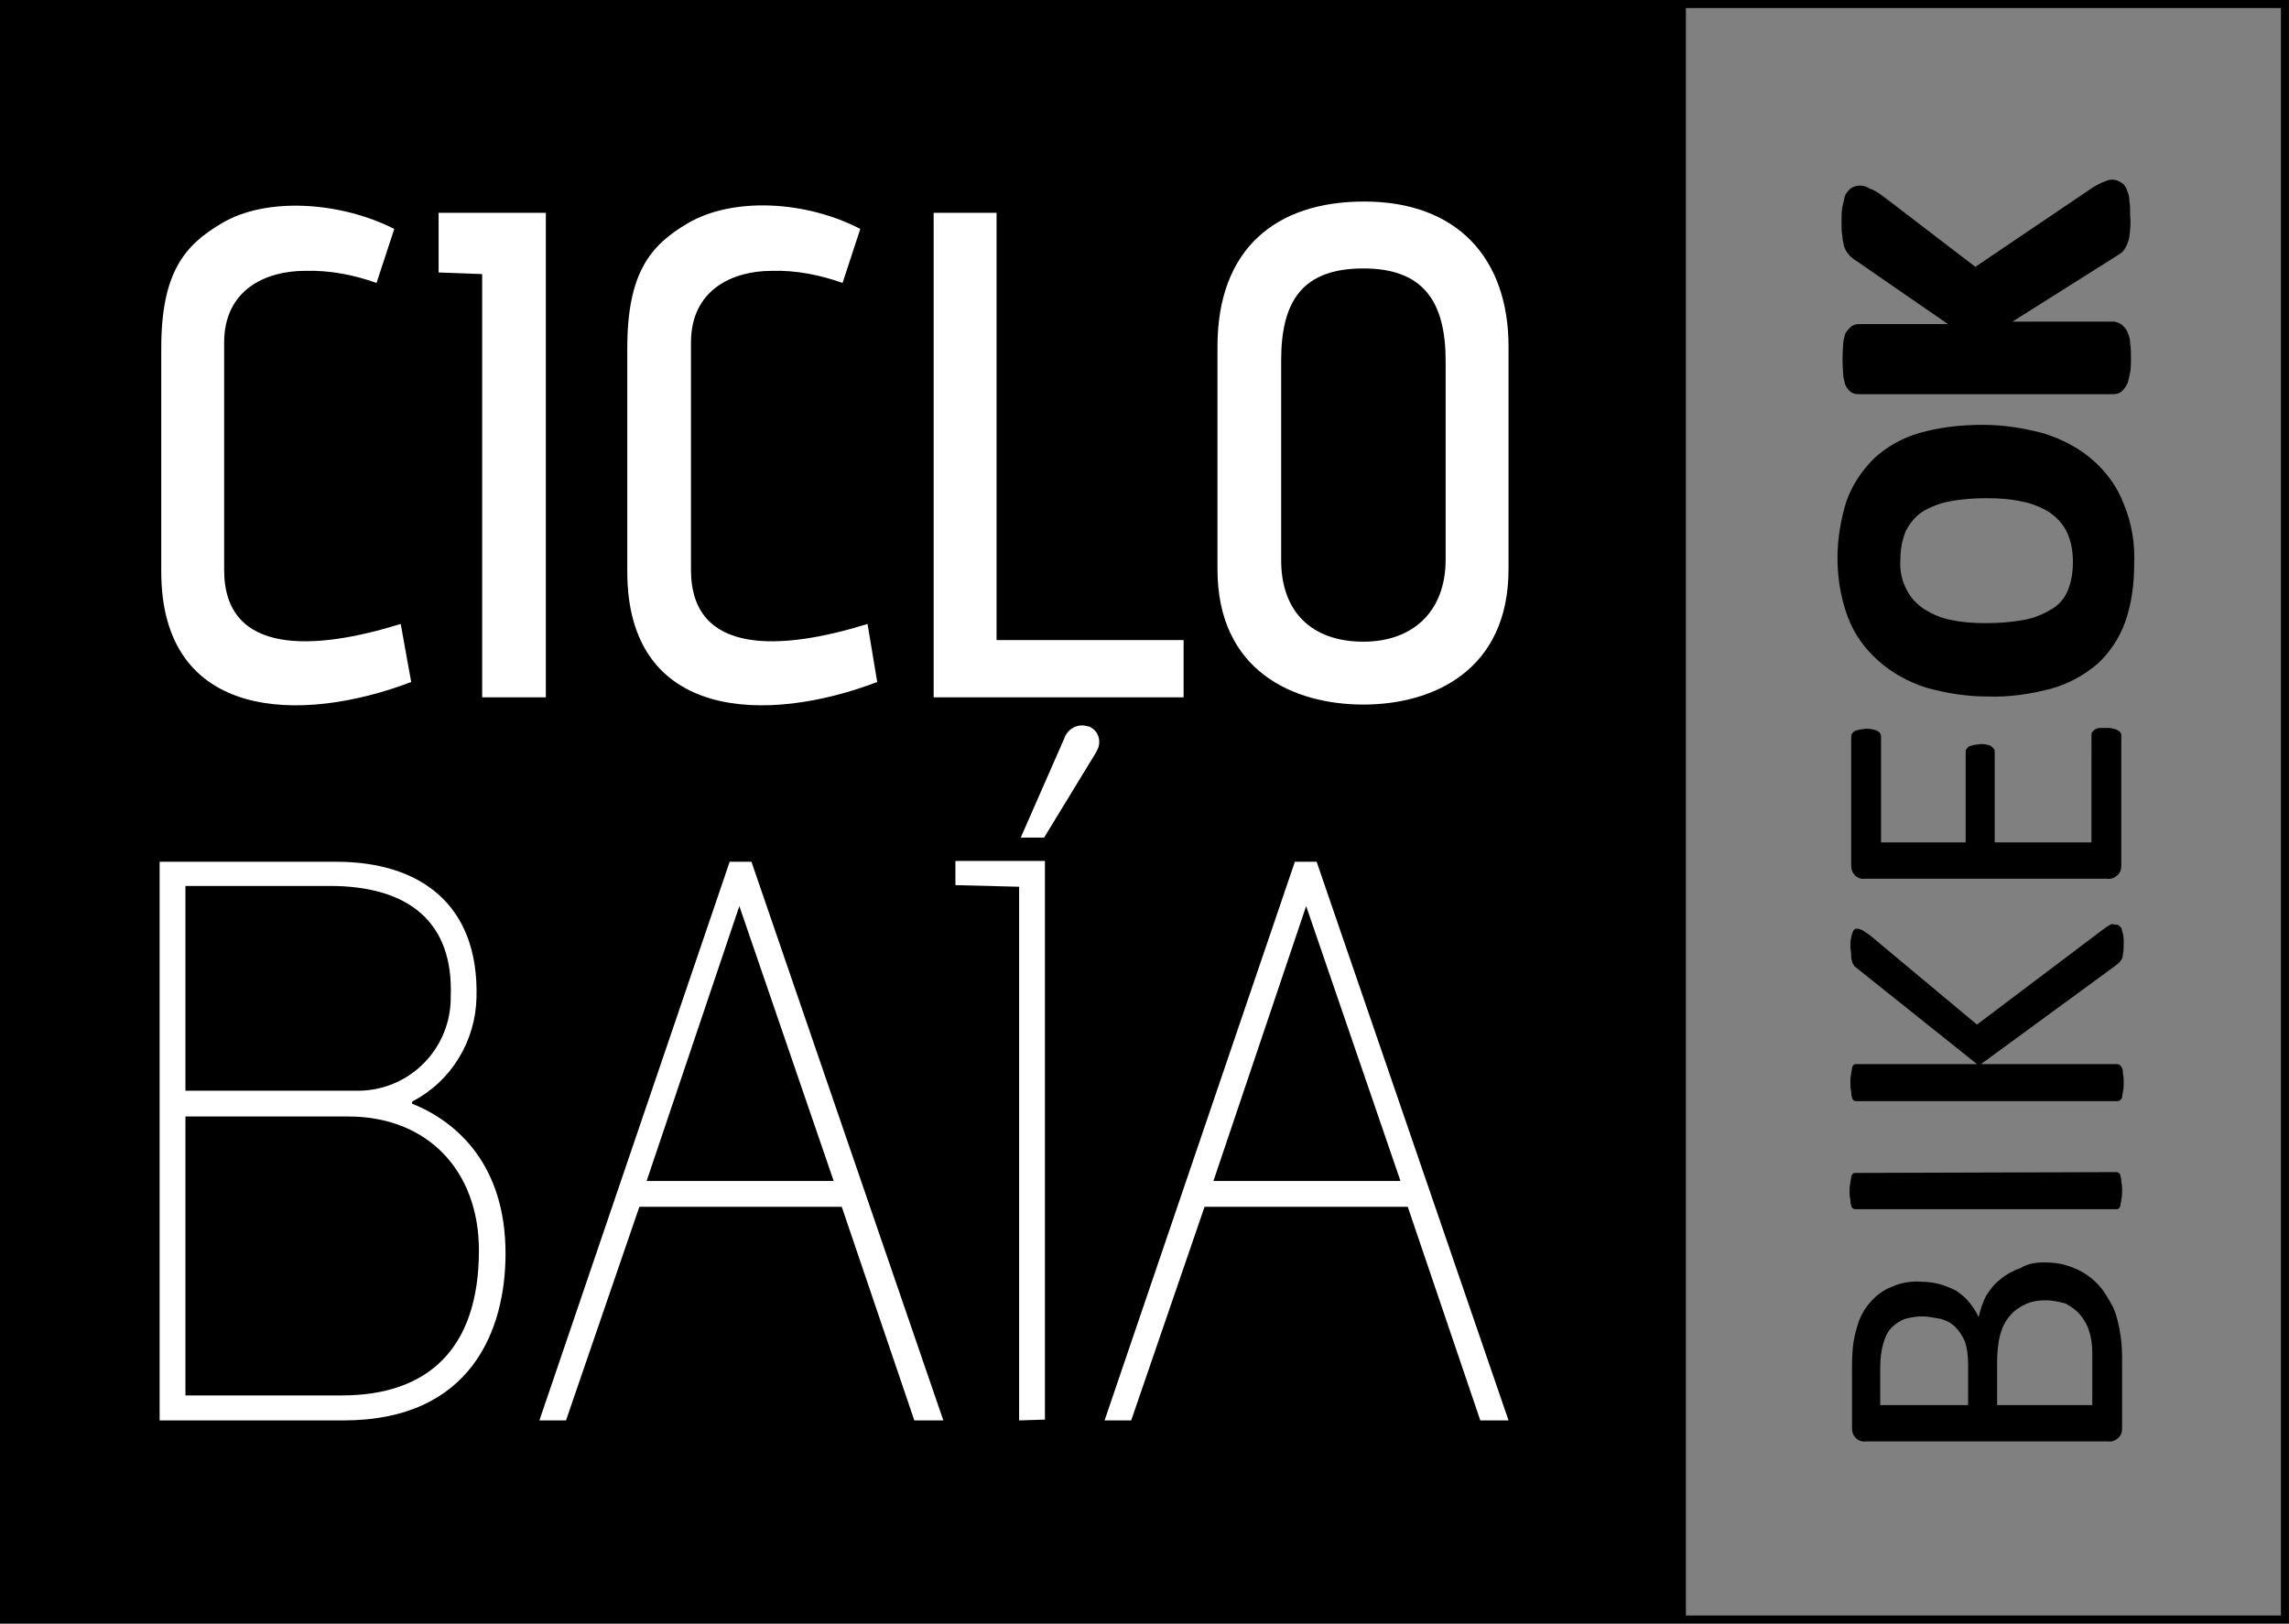 <?xml version="1.0" encoding="utf-8"?>
<!-- Generator: Adobe Illustrator 25.2.0, SVG Export Plug-In . SVG Version: 6.00 Build 0)  -->
<svg version="1.1" id="Layer_1" xmlns="http://www.w3.org/2000/svg" xmlns:xlink="http://www.w3.org/1999/xlink" x="0px" y="0px"
	 viewBox="0 0 283.9 201.4" style="enable-background:new 0 0 283.9 201.4;" xml:space="preserve">
<rect x="0" y="0" width="283.9" height="201.4" fill="#808080" stroke="none"/>
<style type="text/css">
	.st0{fill:#FFFFFF;}
</style>
<path d="M0,0v201.4h283.9V0H0z M282.9,200.4h-73.8V1h73.8V200.4z"/>
<path class="st0" d="M51,84.6c-13.6,5.2-31,4.9-31-13.7V43.2c0-9.4,2.9-12.8,7.5-15.5c5.5-3.3,14.7-2.7,21.4,0.7l-2.2,6.7
	c-2.8-1-5.8-1.6-8.9-1.5c-4.8,0-10,2.3-10,8.9v28.2c0,10.7,11.3,10,21.9,6.7L51,84.6z"/>
<path class="st0" d="M59.8,86.5V34l-5.4-0.2v-7.4h13.3v60.1H59.8z"/>
<path class="st0" d="M108.8,84.6c-13.6,5.2-31,4.9-31-13.7V43.2c0-9.4,2.9-12.8,7.5-15.5c5.6-3.3,14.7-2.8,21.4,0.7l-2.2,6.7
	c-2.8-1-5.8-1.6-8.8-1.5c-4.8,0-10,2.3-10,8.9v28.2c0,10.7,11.3,10,21.9,6.7L108.8,84.6z"/>
<path class="st0" d="M115.8,86.5V26.4h7.8v53h23.2v7.1L115.8,86.5z"/>
<path class="st0" d="M187.1,70.6c0,12.6-9.4,16.8-18,16.8S151,83.3,151,70.6V43c0-12.1,7.2-18,18.2-18c11.5,0,17.9,7,17.9,18
	L187.1,70.6z M179.3,44.8c0-7.2-2.6-11.5-10.2-11.5s-10.2,4.1-10.2,11.4v24.8c0,6.4,3.8,10.1,10.2,10.1c6.1,0,10.2-3.7,10.2-10.2
	V44.8z"/>
<path class="st0" d="M19.8,176.2v-69.3h21.9c10.3,0,17.7,5.2,17.4,16.8c-0.1,5.4-3.1,10.4-7.9,12.9c-0.1,0.1-0.1,0.1-0.1,0.2v0.1
	c5.7,2.3,11.6,7.7,11.6,18.6c0,9.4-4.2,20.7-20.1,20.7H19.8z M44,135.3c6.4,0.2,11.7-4.8,11.9-11.2c0-0.1,0-0.3,0-0.4
	c0.4-9.4-5.3-13.8-15-13.8H23v25.4H44z M42.4,173.1c10.5,0,17-5.6,17-18c0-9.8-6.3-16.6-16.2-16.6H23v34.6H42.4z"/>
<path class="st0" d="M113.4,176.2l-9-26.5H79.3l-9.1,26.5h-3.3l23.6-69.3h2.7l23.8,69.3L113.4,176.2z M91.7,112.4l-11.5,34.1h23.2
	L91.7,112.4z"/>
<path class="st0" d="M126.4,176.2V110l-7.9-0.2v-3h11.1v69.3L126.4,176.2z M126.6,103.9l5.4-12.3c0.4-1.2,1.7-1.9,2.9-1.5
	c0,0,0.1,0,0.1,0c1.1,0.4,1.6,1.6,1.2,2.7c-0.1,0.2-0.2,0.4-0.3,0.6l-6.4,10.5H126.6z"/>
<path class="st0" d="M183.6,176.2l-9-26.5h-25.2l-9.1,26.5h-3.3l23.6-69.3h2.7l23.8,69.3L183.6,176.2z M162,112.4l-11.5,34.1h23.2
	L162,112.4z"/>
<path d="M253.5,156.6c1,0,2,0.1,2.9,0.4c1.7,0.5,3.2,1.5,4.3,2.9c0.5,0.7,1,1.5,1.4,2.3c0.4,0.9,0.6,1.8,0.8,2.8
	c0.2,1.1,0.3,2.2,0.3,3.4v8.8c0,0.4-0.1,0.8-0.4,1.1c-0.4,0.4-0.9,0.6-1.4,0.5h-29.9c-0.5,0.1-1.1-0.1-1.4-0.5
	c-0.3-0.3-0.4-0.7-0.4-1.1v-7.6c0-1.7,0.1-3.3,0.6-4.9c0.3-1.2,0.9-2.3,1.7-3.2c0.7-0.8,1.6-1.5,2.7-1.9c1.1-0.5,2.4-0.7,3.6-0.6
	c0.8,0,1.5,0.1,2.3,0.3c0.7,0.2,1.4,0.5,2,0.8c0.6,0.4,1.2,0.9,1.6,1.4c0.5,0.6,0.9,1.2,1.2,1.9c0.2-0.9,0.5-1.8,0.9-2.6
	c0.5-0.8,1-1.5,1.8-2.1c0.7-0.6,1.6-1.1,2.5-1.4C251.4,156.8,252.4,156.6,253.5,156.6z M238.5,163.3c-0.8,0-1.5,0.1-2.2,0.3
	c-0.6,0.2-1.2,0.6-1.7,1.1c-0.5,0.5-0.8,1.2-1,1.9c-0.3,1-0.4,2-0.4,3.1v4.6h10.9v-5.1c0-1-0.1-1.9-0.4-2.8
	c-0.3-0.7-0.7-1.3-1.2-1.8c-0.5-0.5-1.1-0.8-1.8-1C240,163.5,239.2,163.3,238.5,163.3L238.5,163.3z M253.8,161.3
	c-0.9,0-1.8,0.1-2.6,0.5c-0.7,0.3-1.4,0.8-1.9,1.4c-0.6,0.7-1,1.5-1.2,2.3c-0.3,1.1-0.4,2.3-0.4,3.5v5.3h11.8v-6.5
	c0-0.9-0.1-1.8-0.4-2.7c-0.2-0.7-0.6-1.4-1.1-2c-0.5-0.6-1.1-1-1.8-1.4C255.4,161.5,254.6,161.3,253.8,161.3L253.8,161.3z"/>
<path d="M262.4,145.4c0.1,0,0.3,0,0.4,0.1c0.1,0.1,0.2,0.2,0.2,0.4c0.1,0.2,0.1,0.5,0.1,0.7c0.1,0.4,0.1,0.7,0.1,1.1
	c0,0.4,0,0.7-0.1,1.1c0,0.2-0.1,0.5-0.1,0.7c0,0.1-0.1,0.3-0.2,0.4c-0.1,0.1-0.2,0.1-0.4,0.1h-32.2c-0.1,0-0.3,0-0.4-0.1
	c-0.1-0.1-0.2-0.2-0.2-0.4c-0.1-0.2-0.1-0.5-0.1-0.7c-0.1-0.3-0.1-0.7-0.1-1c0-0.4,0-0.7,0.1-1.1c0-0.2,0.1-0.5,0.1-0.7
	c0-0.1,0.1-0.3,0.2-0.4c0.1-0.1,0.2-0.1,0.4-0.1L262.4,145.4z"/>
<path d="M262.4,114.7c0.1,0,0.3,0,0.4,0.1c0.1,0.1,0.2,0.2,0.3,0.3c0.1,0.2,0.1,0.5,0.2,0.7c0.1,0.4,0.1,0.8,0.1,1.1
	c0,0.5,0,1-0.1,1.5c0,0.3-0.1,0.6-0.3,0.8c-0.1,0.2-0.3,0.3-0.5,0.5l-16.8,12.3h16.8c0.1,0,0.2,0,0.4,0.1c0.1,0.1,0.2,0.2,0.3,0.4
	c0.1,0.2,0.1,0.4,0.1,0.7c0.1,0.4,0.1,0.7,0.1,1.1c0,0.4,0,0.7-0.1,1.1c0,0.2-0.1,0.5-0.1,0.7c0,0.1-0.1,0.3-0.3,0.4
	c-0.1,0.1-0.2,0.1-0.4,0.1h-32.2c-0.1,0-0.3,0-0.4-0.1c-0.1-0.1-0.2-0.2-0.2-0.4c-0.1-0.2-0.1-0.5-0.1-0.7c-0.1-0.4-0.1-0.7-0.1-1.1
	c0-0.4,0-0.7,0.1-1.1c0-0.2,0.1-0.5,0.1-0.7c0-0.1,0.1-0.3,0.2-0.4c0.1-0.1,0.2-0.1,0.4-0.1h14.9l-14.9-11.9
	c-0.1-0.1-0.3-0.2-0.4-0.4c-0.1-0.2-0.2-0.3-0.2-0.5c-0.1-0.2-0.1-0.5-0.1-0.7c0-0.4-0.1-0.7-0.1-1.1c0-0.4,0-0.7,0.1-1.1
	c0-0.2,0.1-0.4,0.2-0.7c0-0.1,0.1-0.2,0.2-0.3c0.1-0.1,0.2-0.1,0.3-0.1c0.2,0,0.5,0.1,0.7,0.2c0.3,0.2,0.6,0.4,0.9,0.6l13.3,11.1
	l15.9-12c0.3-0.2,0.6-0.4,0.9-0.5C262.1,114.7,262.3,114.7,262.4,114.7z"/>
<path d="M261.3,90.3c0.3,0,0.5,0,0.8,0.1c0.2,0,0.4,0.1,0.6,0.2c0.1,0.1,0.3,0.2,0.3,0.3c0.1,0.1,0.1,0.2,0.1,0.4v16.1
	c0,0.4-0.1,0.8-0.4,1.1c-0.4,0.4-0.9,0.6-1.4,0.5h-29.9c-0.5,0.1-1.1-0.1-1.4-0.5c-0.3-0.3-0.4-0.7-0.4-1.1V91.4
	c0-0.1,0-0.3,0.1-0.4c0.1-0.1,0.2-0.2,0.3-0.3c0.2-0.1,0.4-0.1,0.6-0.2c0.3,0,0.6-0.1,0.9-0.1c0.3,0,0.5,0,0.8,0.1
	c0.2,0,0.4,0.1,0.6,0.2c0.1,0.1,0.2,0.1,0.3,0.3c0.1,0.1,0.1,0.2,0.1,0.4v13.1h10.5V93.3c0-0.1,0-0.3,0.1-0.4
	c0.1-0.1,0.2-0.2,0.3-0.3c0.2-0.1,0.4-0.1,0.6-0.2c0.3,0,0.6-0.1,0.9-0.1c0.3,0,0.5,0,0.8,0.1c0.2,0,0.4,0.1,0.5,0.2
	c0.1,0.1,0.2,0.2,0.3,0.3c0.1,0.1,0.1,0.2,0.1,0.4v11.2h12V91.2c0-0.1,0-0.3,0.1-0.4c0.1-0.1,0.2-0.2,0.3-0.3
	c0.2-0.1,0.4-0.2,0.6-0.2C260.7,90.3,261,90.3,261.3,90.3z"/>
<path d="M263.4,62.5c-0.8-2.1-2.1-3.9-3.8-5.4c-1.7-1.5-3.8-2.6-6-3.3c-2.5-0.7-5.1-1.1-7.7-1.1c-2.7,0-5.3,0.3-7.8,1
	c-2.1,0.6-4.1,1.7-5.7,3.2c-1.5,1.5-2.7,3.3-3.4,5.3c-0.7,2.3-1.1,4.6-1.1,7c0,2.5,0.4,5,1.3,7.4c0.8,2.1,2.1,3.9,3.8,5.4
	c1.7,1.5,3.7,2.6,5.9,3.3c2.5,0.7,5,1.1,7.6,1.1c2.7,0.1,5.4-0.3,8-1c2.1-0.6,4.1-1.7,5.7-3.1c1.5-1.4,2.7-3.2,3.4-5.2
	c0.8-2.3,1.1-4.7,1.1-7.2C264.8,67.4,264.4,64.9,263.4,62.5z M257.1,69.7c0,1.3-0.2,2.6-0.7,3.7c-0.4,0.9-1.1,1.7-2,2.2
	c-1,0.6-2.2,1.1-3.4,1.3c-1.6,0.3-3.2,0.4-4.8,0.4c-1.4,0-2.9-0.1-4.2-0.4c-1.2-0.2-2.3-0.7-3.3-1.3c-0.9-0.6-1.7-1.4-2.2-2.4
	c-0.6-1.1-0.9-2.4-0.8-3.7c0-1.3,0.2-2.5,0.7-3.7c0.5-0.9,1.1-1.7,2-2.3c1-0.6,2.2-1.1,3.4-1.3c1.5-0.3,3.1-0.4,4.6-0.4
	c1.5,0,2.9,0.1,4.3,0.4c1.2,0.2,2.4,0.7,3.4,1.3c0.9,0.6,1.7,1.4,2.2,2.4C256.9,67.1,257.1,68.4,257.1,69.7z"/>
<path d="M229.5,40.6c-0.3,0.3-0.6,0.6-0.7,1c-0.1,0.4-0.2,0.8-0.2,1.2c-0.1,1.2-0.1,2.4,0,3.5c0,0.4,0.1,0.8,0.2,1.2
	c0.1,0.4,0.3,0.7,0.6,1c0.3,0.3,0.7,0.4,1.1,0.4h31.6c0.4,0,0.8-0.1,1.1-0.4c0.3-0.3,0.5-0.6,0.7-1c0.1-0.4,0.2-0.8,0.3-1.3
	c0.1-0.6,0.1-1.2,0.1-1.8c0-0.6,0-1.2-0.1-1.8c0-0.4-0.1-0.9-0.3-1.3c-0.1-0.4-0.4-0.7-0.7-1c-0.3-0.2-0.7-0.4-1.1-0.4h-12.5l13-8.2
	c0.3-0.2,0.7-0.4,0.9-0.8c0.3-0.4,0.5-1,0.6-1.5c0.1-0.9,0.2-1.7,0.1-2.6c0-0.7,0-1.4-0.1-1.9c0-0.5-0.1-0.9-0.3-1.3
	c-0.1-0.4-0.4-0.8-0.8-1c-0.6-0.4-1.3-0.4-1.9-0.1c-0.6,0.2-1.1,0.5-1.6,0.8L245,33.1l-11.5-8.8c-0.7-0.5-1.2-0.8-1.6-0.9
	c-0.7-0.5-1.7-0.5-2.4,0c-0.3,0.3-0.6,0.6-0.7,1c-0.1,0.4-0.2,0.9-0.3,1.3c-0.1,0.6-0.1,1.2-0.1,1.8c0,0.7,0,1.3,0.1,1.7
	c0,0.4,0.1,0.9,0.2,1.3c0.2,0.7,0.7,1.3,1.3,1.7l11.6,8h-11C230.2,40.2,229.8,40.3,229.5,40.6z"/>
</svg>
